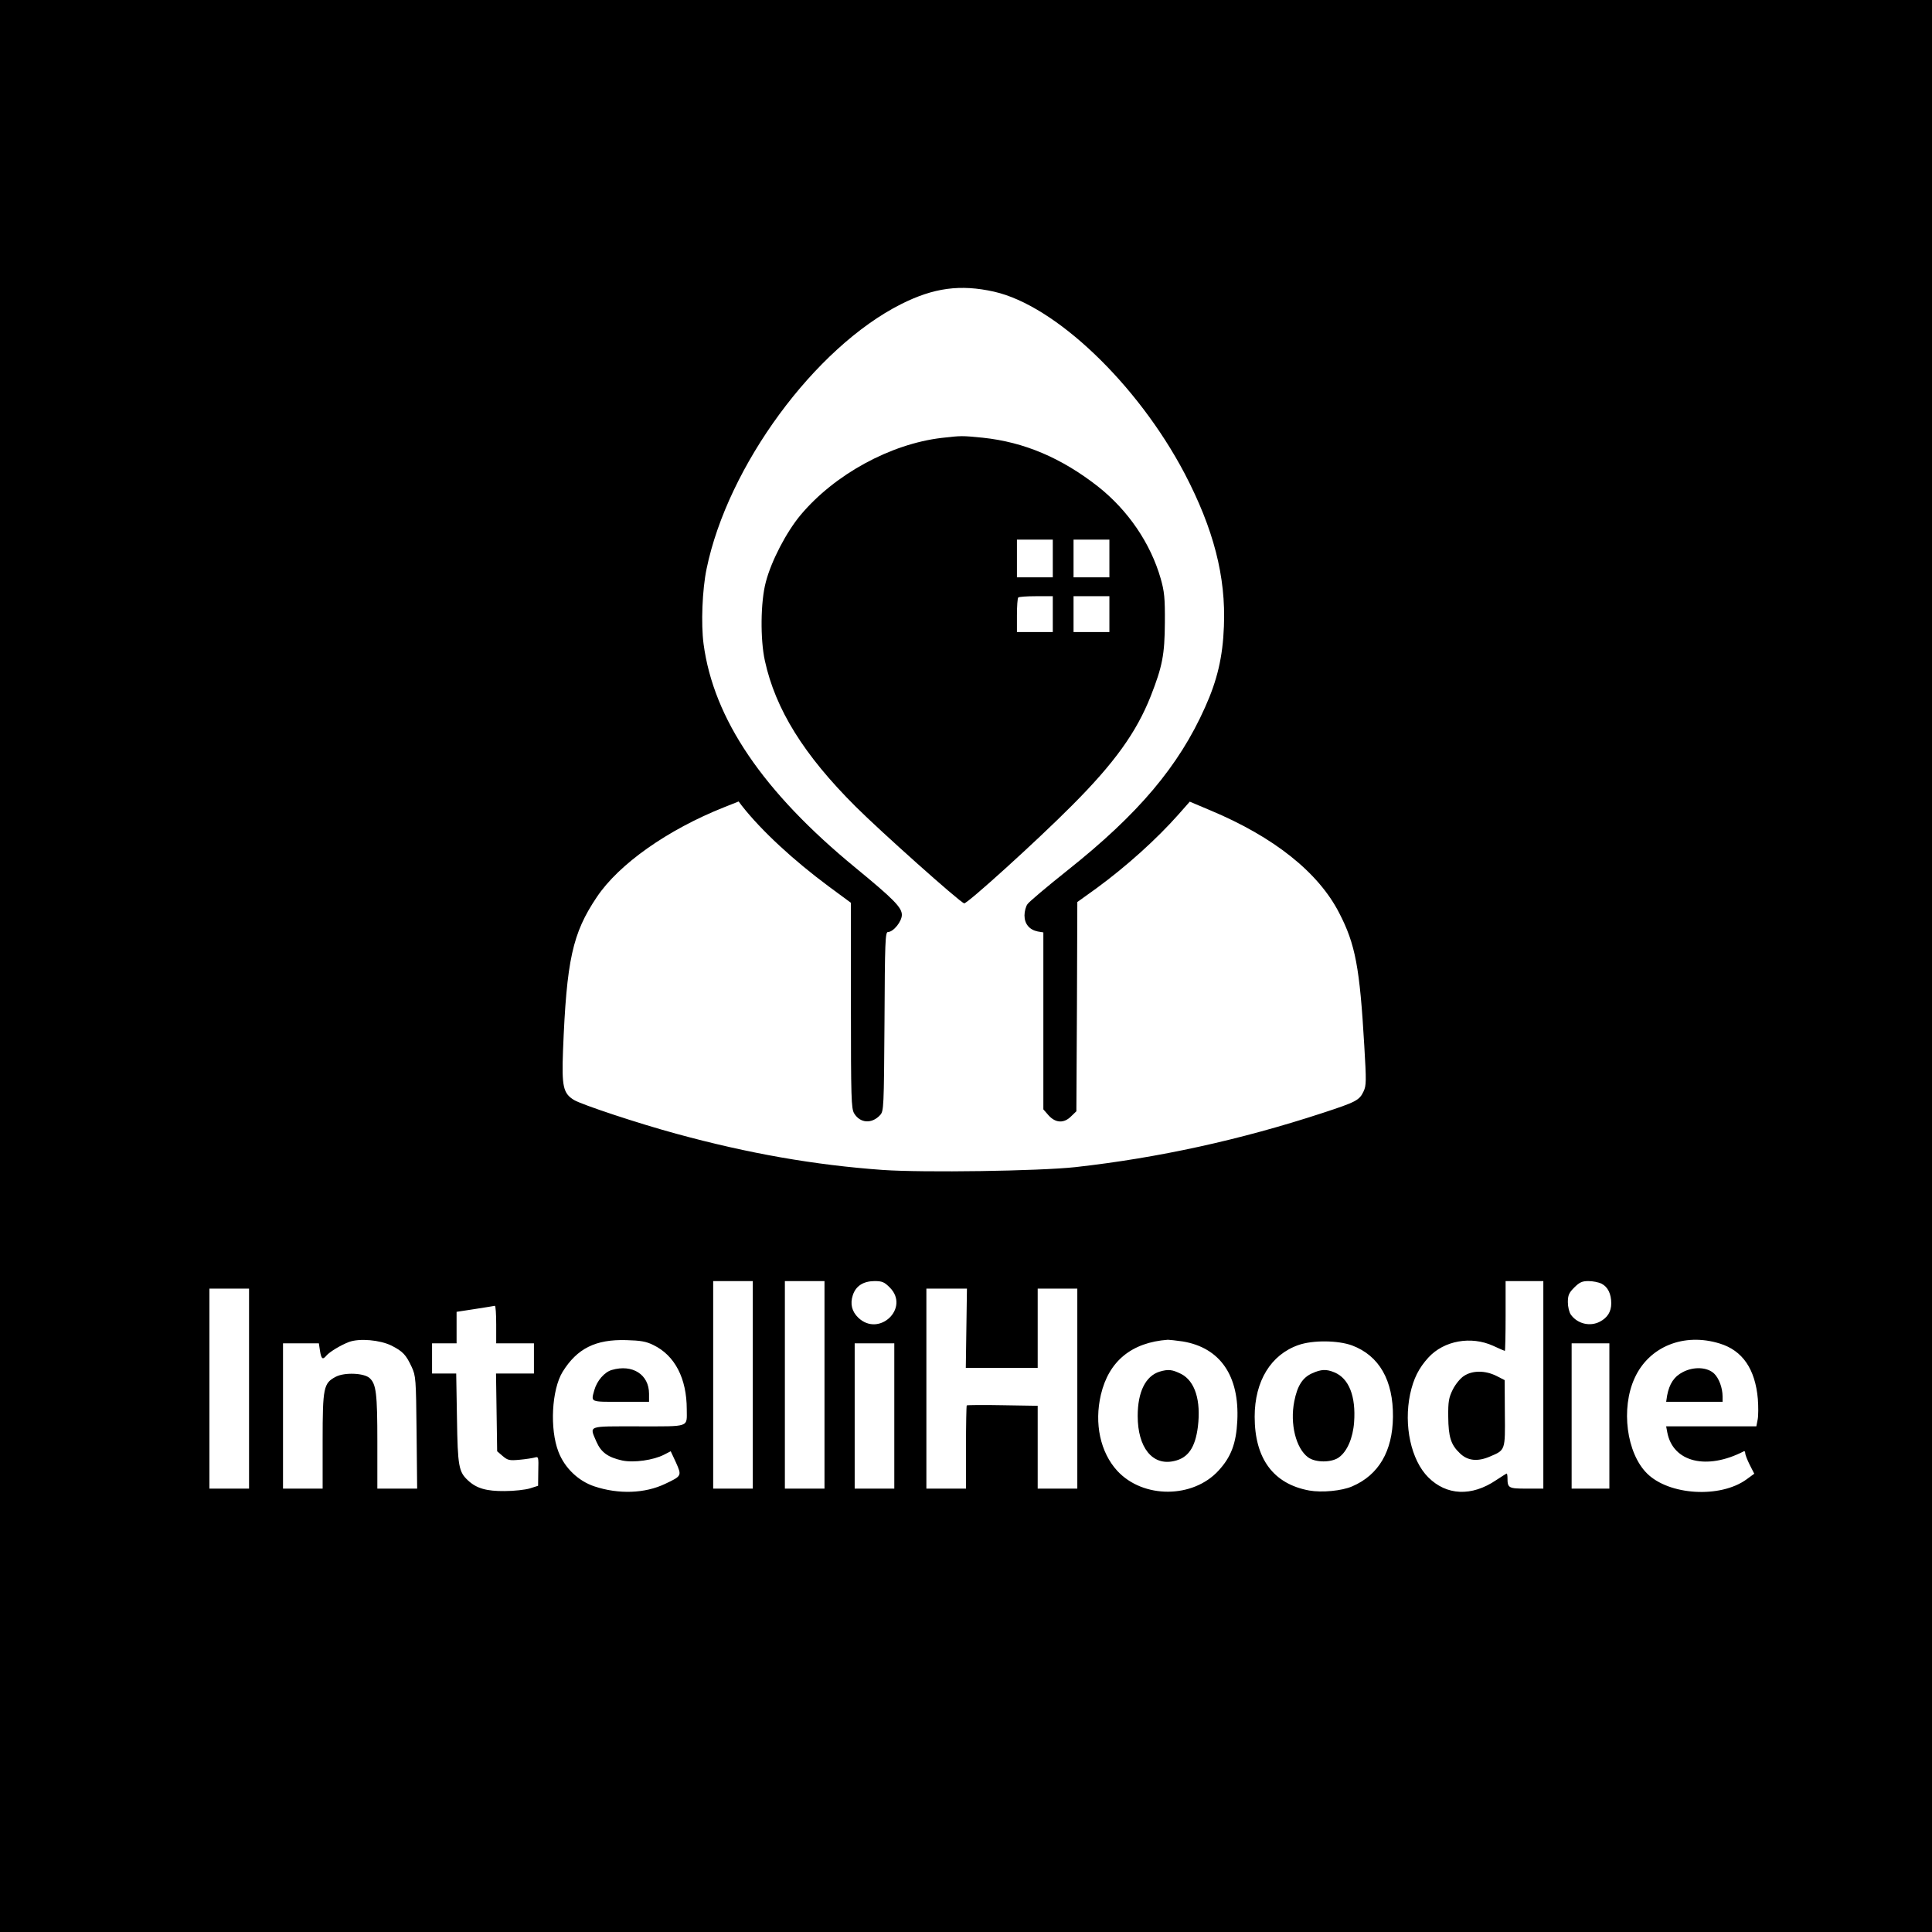 <?xml version="1.0" standalone="no"?>
<!DOCTYPE svg PUBLIC "-//W3C//DTD SVG 20010904//EN"
 "http://www.w3.org/TR/2001/REC-SVG-20010904/DTD/svg10.dtd">
<svg version="1.0" xmlns="http://www.w3.org/2000/svg"
 width="1024pt" height="1024pt" viewBox="0 0 1024 1024"
 preserveAspectRatio="xMidYMid meet">

<g transform="translate(0,1024) scale(0.1,-0.1)"
fill="#000000" stroke="none">
<path d="M0 5120 l0 -5120 5120 0 5120 0 0 5120 0 5120 -5120 0 -5120 0 0
-5120z m5269 3574 c324 -73 760 -489 1010 -964 153 -293 219 -546 208 -810 -6
-161 -35 -285 -100 -429 -139 -312 -354 -566 -729 -864 -108 -86 -203 -166
-212 -179 -9 -12 -16 -39 -16 -60 0 -45 26 -76 70 -85 l30 -5 0 -469 0 -469
28 -32 c37 -41 82 -43 120 -4 l27 26 3 555 2 554 103 74 c157 115 317 259 433
390 l60 68 109 -46 c337 -141 573 -329 683 -544 86 -166 109 -289 133 -704 11
-187 11 -211 -4 -242 -22 -47 -40 -56 -217 -114 -437 -143 -871 -238 -1310
-287 -195 -21 -802 -30 -1021 -15 -362 26 -711 87 -1095 192 -199 54 -501 154
-542 179 -57 35 -65 71 -58 260 19 482 50 623 179 815 117 175 375 357 674
476 l78 31 18 -24 c104 -132 273 -288 459 -426 l118 -87 0 -543 c0 -494 2
-547 17 -573 32 -53 94 -57 138 -9 19 21 20 38 23 496 2 420 4 474 18 474 29
0 74 56 74 91 0 39 -43 83 -245 249 -491 403 -753 789 -806 1187 -14 106 -7
288 16 398 112 545 574 1173 1031 1403 173 87 314 106 493 66z m-1279 -5794
l0 -550 -105 0 -105 0 0 550 0 550 105 0 105 0 0 -550z m380 0 l0 -550 -105 0
-105 0 0 550 0 550 105 0 105 0 0 -550z m346 516 c108 -108 -56 -266 -167
-160 -34 33 -44 73 -29 119 16 49 55 74 114 75 42 0 53 -5 82 -34z m3464 -516
l0 -550 -89 0 c-95 0 -101 3 -101 56 0 13 -2 24 -4 24 -2 0 -27 -16 -56 -35
-130 -88 -263 -82 -360 15 -91 91 -131 275 -96 441 18 83 46 138 97 194 83 90
226 115 343 62 32 -15 60 -27 62 -27 2 0 4 83 4 185 l0 185 100 0 100 0 0
-550z m309 536 c33 -17 51 -54 51 -104 0 -44 -20 -76 -60 -97 -53 -28 -120
-11 -154 37 -9 12 -16 42 -16 66 0 37 6 50 34 78 28 28 42 34 75 34 23 0 54
-6 70 -14z m-7169 -556 l0 -530 -105 0 -105 0 0 530 0 530 105 0 105 0 0 -530z
m3802 320 l-3 -210 191 0 190 0 0 210 0 210 105 0 105 0 0 -530 0 -530 -105 0
-105 0 0 220 0 219 -186 3 c-102 2 -188 1 -190 -1 -2 -2 -4 -103 -4 -223 l0
-218 -105 0 -105 0 0 530 0 530 108 0 107 0 -3 -210z m-2492 20 l0 -100 100 0
100 0 0 -80 0 -80 -101 0 -100 0 3 -206 3 -206 29 -25 c27 -23 36 -25 90 -20
34 3 70 9 81 12 19 6 20 2 18 -72 l-1 -78 -44 -14 c-23 -7 -83 -14 -133 -14
-96 -1 -149 14 -194 56 -50 46 -55 75 -59 330 l-4 237 -64 0 -64 0 0 80 0 80
65 0 65 0 0 83 0 84 98 15 c53 8 100 16 105 17 4 0 7 -44 7 -99z m-555 -112
c61 -31 77 -49 107 -113 22 -48 23 -62 26 -347 l3 -298 -105 0 -106 0 0 248
c0 256 -6 306 -41 338 -30 27 -133 31 -179 7 -65 -34 -70 -56 -70 -340 l0
-253 -105 0 -105 0 0 385 0 385 95 0 95 0 6 -40 c7 -43 14 -49 34 -25 17 20
75 55 119 72 56 21 165 11 226 -19z m1388 3 c114 -55 177 -177 177 -341 0 -97
21 -90 -256 -90 -275 0 -260 6 -223 -81 25 -57 61 -83 137 -100 62 -13 166 2
222 31 l35 18 28 -60 c31 -70 31 -71 -58 -113 -107 -51 -246 -56 -375 -13 -84
28 -157 97 -190 183 -47 121 -36 329 22 424 77 124 175 173 338 168 75 -2 105
-7 143 -26z m2806 19 c198 -33 301 -182 289 -421 -6 -120 -33 -191 -99 -263
-136 -149 -400 -150 -537 -2 -90 98 -123 251 -87 404 42 178 163 277 355 291
8 0 44 -4 79 -9z m2846 -11 c121 -37 188 -135 202 -294 3 -40 3 -89 -1 -109
l-7 -36 -239 0 -239 0 6 -32 c30 -158 209 -202 406 -100 4 2 7 -3 7 -10 0 -8
11 -36 24 -62 l24 -47 -41 -30 c-139 -101 -411 -85 -528 32 -108 108 -139 344
-65 505 76 167 261 242 451 183z m-1949 -10 c144 -54 219 -185 217 -379 -2
-182 -76 -308 -216 -368 -55 -24 -161 -34 -228 -22 -190 35 -289 169 -289 391
0 189 86 329 232 380 77 27 210 25 284 -2z m-2426 -374 l0 -385 -105 0 -105 0
0 385 0 385 105 0 105 0 0 -385z m3790 0 l0 -385 -100 0 -100 0 0 385 0 385
100 0 100 0 0 -385z"/>
<path d="M4991 7919 c-271 -32 -567 -193 -748 -409 -75 -90 -155 -243 -184
-355 -28 -104 -30 -304 -5 -417 56 -257 206 -499 481 -773 129 -129 549 -504
575 -513 14 -5 385 331 570 517 226 226 343 389 419 581 62 158 74 220 75 390
1 132 -3 166 -22 233 -54 188 -173 362 -332 488 -194 152 -392 236 -611 259
-112 11 -112 11 -218 -1z m589 -639 l0 -100 -95 0 -95 0 0 100 0 100 95 0 95
0 0 -100z m300 0 l0 -100 -95 0 -95 0 0 100 0 100 95 0 95 0 0 -100z m-300
-295 l0 -95 -95 0 -95 0 0 88 c0 49 3 92 7 95 3 4 46 7 95 7 l88 0 0 -95z
m300 0 l0 -95 -95 0 -95 0 0 95 0 95 95 0 95 0 0 -95z"/>
<path d="M7759 2947 c-19 -12 -45 -44 -59 -72 -21 -43 -25 -63 -24 -145 1
-106 14 -148 62 -193 41 -40 94 -45 159 -17 82 35 81 31 79 230 l-1 175 -45
23 c-59 29 -126 29 -171 -1z"/>
<path d="M3243 2979 c-39 -11 -79 -57 -93 -107 -18 -65 -24 -62 140 -62 l150
0 0 43 c0 101 -87 158 -197 126z"/>
<path d="M6146 2970 c-74 -23 -116 -107 -116 -235 0 -167 78 -265 192 -239 75
16 113 71 127 182 17 139 -15 242 -89 280 -47 23 -67 26 -114 12z"/>
<path d="M8920 2968 c-47 -24 -72 -62 -84 -125 l-5 -33 149 0 150 0 0 28 c0
46 -19 97 -45 122 -36 34 -107 38 -165 8z"/>
<path d="M6954 2961 c-51 -23 -78 -67 -94 -148 -24 -120 9 -250 73 -297 39
-29 125 -29 164 0 43 31 74 102 80 186 10 137 -27 232 -104 264 -43 18 -70 17
-119 -5z"/>
</g>
</svg>
